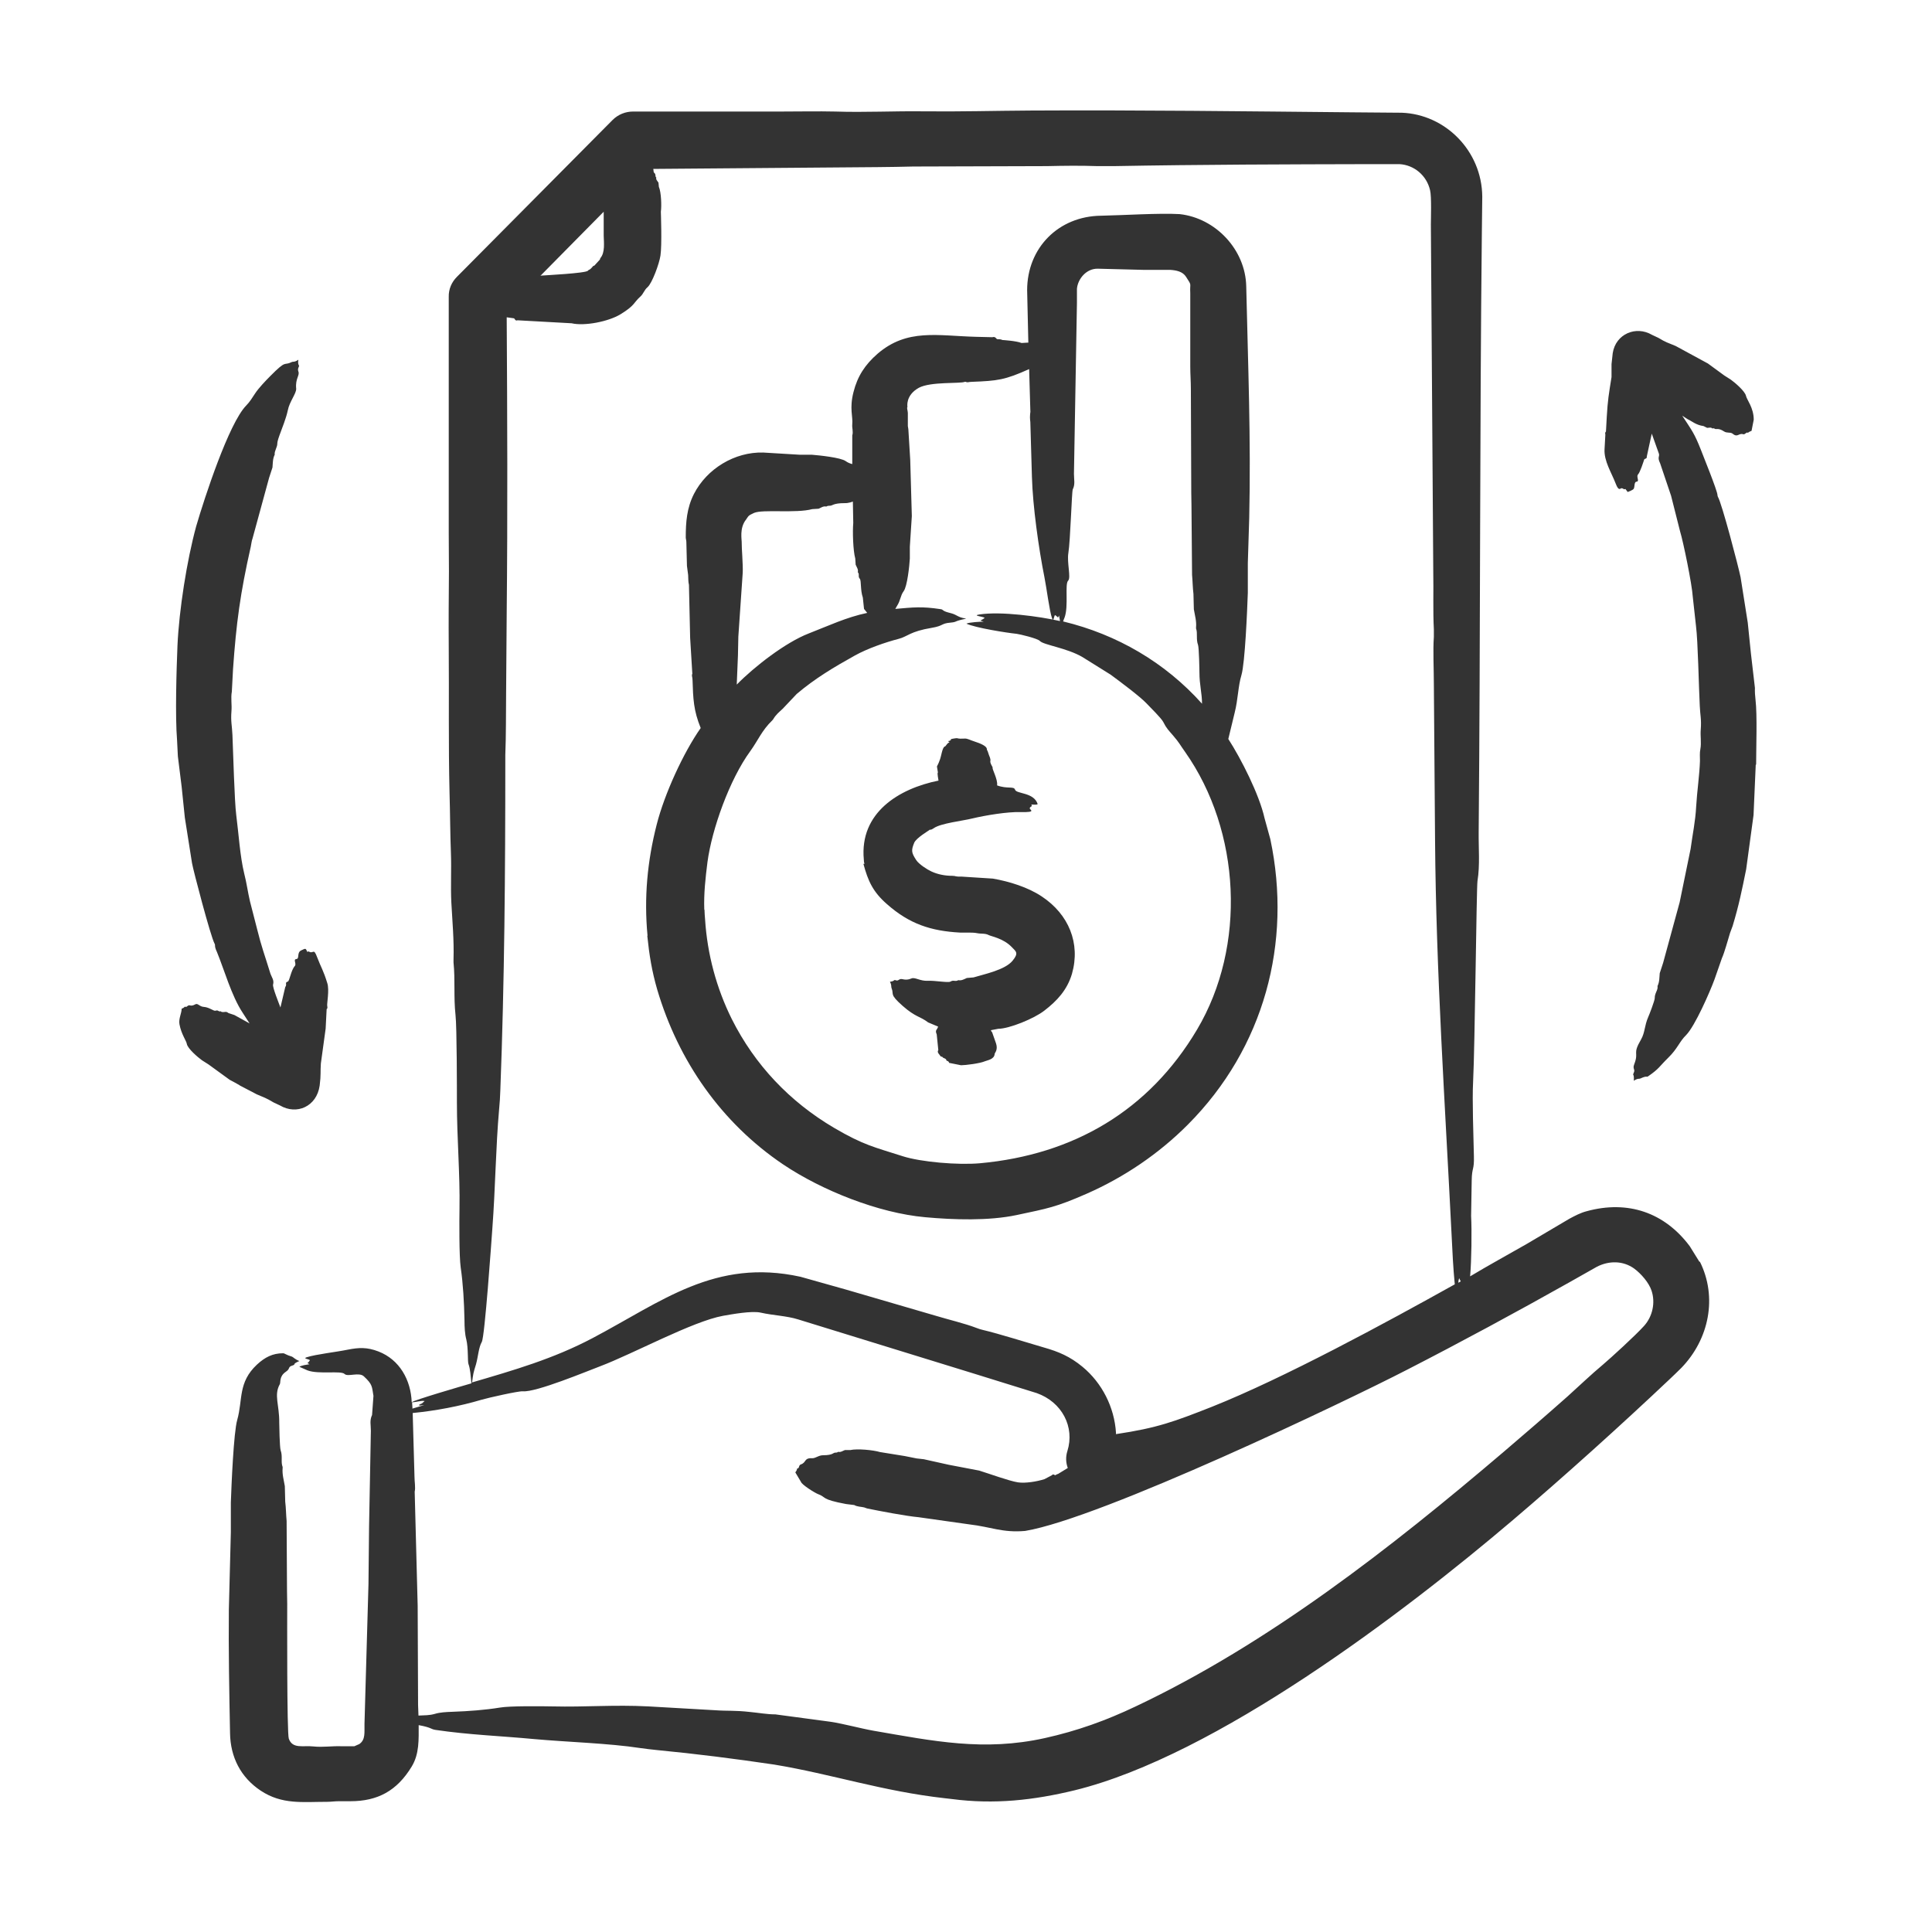 <svg xmlns="http://www.w3.org/2000/svg" id="Layer_1" viewBox="0 0 97 96"><defs><style>      .st0 {        fill: #333;        fill-rule: evenodd;      }    </style></defs><path class="st0" d="M43.35,43.37c.23.86.48,1.41,1.18,2.02,1.13,1,2.21,1.35,3.67,1.43.25.01.62-.02.86.03.2.04.4,0,.57.09.12.07.74.16,1.17.61.21.22.36.29.04.68-.38.47-1.44.68-1.96.84l-.34.03c-.13.06-.27.14-.41.11,0,0-.02,0-.02,0-.15.09-.23-.03-.39.07-.11.07-.79-.06-1.15-.04-.36.02-.64-.19-.8-.12-.38.16-.48-.05-.64.07-.12.09-.18-.02-.23.02-.08.07-.15.06-.22.08.1.18.05.24.08.31.14.34-.13.29.56.9.66.58.86.51,1.28.83l.5.21c-.05.18-.17.16-.07.39l.08.79c-.09.12.08.23.11.31.05.02.14.04.11.06.03.03.19.06.18.13,0,.06.12.02.14.14l.6.12c.22,0,.95-.09,1.2-.2.11-.05.48-.09.49-.38.01-.05.17-.19.07-.51l-.2-.57s-.04-.02-.06-.1l.37-.07c.54,0,1.8-.51,2.31-.91.64-.49,1.15-1.04,1.39-1.85.44-1.54-.17-2.99-1.51-3.88-.7-.47-1.65-.76-2.46-.9l-1.56-.1c-.37.01-.28-.04-.48-.04-.36,0-.73-.07-1.05-.22-.22-.1-.63-.37-.76-.57-.24-.37-.26-.48-.1-.87.1-.24.73-.61.75-.63.05-.06.04.03.23-.1.35-.25,1.46-.37,1.94-.49.67-.16,1.77-.34,2.42-.32.86.02.43-.12.46-.2.04-.11.15-.05.08-.18.11,0,.25.03.32-.02-.2-.61-1.08-.5-1.14-.73-.06-.18-.39-.02-.9-.21.05-.3-.28-.86-.22-.9-.25-.45,0-.19-.19-.63l-.07-.21c-.1-.05.18-.2-.7-.48-.14-.04-.31-.14-.44-.13-.4.02-.31-.02-.41-.02-.03,0-.39.04-.28.09l-.09.05c-.16,0,.07.06-.01.08-.12.04-.15.19-.22.2-.12.05-.18.51-.23.63-.19.55-.18.17-.11.67-.05.03.03.37.03.41-1.99.4-3.97,1.61-3.75,3.96,0,.07.01.15.03.22ZM82.92,64.8c-.13-.4-.52-.85-.87-1.11-.57-.41-1.28-.4-1.88-.09l-1.38.78c-2.63,1.48-5.46,3.01-8.15,4.39-3.04,1.57-15.34,7.45-19.17,8.09-1.14.1-1.7-.2-2.81-.33l-2.55-.36c-.58-.05-1.96-.31-2.58-.44-.05-.01-.09-.04-.14-.05-.16-.04-.35-.03-.5-.12l-.41-.05c-1.29-.24-.97-.34-1.41-.5-.16-.06-.82-.47-.86-.62l-.28-.47c.14-.18.05-.19.12-.2.09-.01.04-.16.16-.2.28-.09.15-.33.56-.31.18.01.32-.15.56-.15.49,0,.5-.13.6-.13.05,0,.1,0,.15-.04,0,0,0,0,.02,0,.11.03.21-.05.32-.09h.27c.36-.08,1.16,0,1.49.1l1.24.2c.2.04.4.08.6.12.12.02.24.02.36.04l1.26.28,1.52.29c.49.15,1.5.52,1.94.59.37.06.97-.04,1.34-.16l.38-.2c.05-.09.14.02.17,0,.04-.02.07-.05.13-.06l.49-.3c-.1-.27-.11-.57-.02-.85.38-1.21-.27-2.46-1.54-2.91l-3.06-.95-8.92-2.75c-.57-.18-1.27-.2-1.88-.34-.45-.1-1.43.08-1.89.16-1.53.28-4.52,1.91-6.16,2.53-.64.24-3.23,1.32-3.89,1.26-.21-.02-1.76.33-2.06.42-1.11.33-2.33.56-3.47.67l.09,3.19c0,.26.06.56.01.76l.15,5.73.02,4.98.02.53c.32-.02.53,0,.84-.09.23-.07.54-.09.87-.1.83-.03,1.63-.09,2.37-.21.51-.09,2.11-.07,2.65-.06,1.66.04,3.07-.09,4.82,0l3.31.19c.7.05.99,0,1.79.09.43.04.85.12,1.27.12l2.76.37c.71.11,1.49.33,2.16.45,3.02.52,5.54,1.05,8.61.37,1.62-.36,3.07-.88,4.56-1.59,6.68-3.16,12.81-7.96,18.44-12.75,1.09-.93,2.18-1.87,3.25-2.82.59-.53,1.17-1.09,1.77-1.59.4-.34,1.63-1.46,2.07-1.95.42-.47.57-1.16.37-1.76ZM20.71,70.73l-.02-.33c.19,0,.48-.1.63-.06-.05.04-.09.08-.14.12-.05.02-.12.05-.14.07-.04.06.16.02.26.01-.2.06-.4.12-.6.18ZM23.7,69.41c.06-.45.06-.47.2-.92.11-.4.13-.84.29-1.12.15-.27.48-5.01.53-5.7.15-1.98.17-4.08.34-5.99.03-.31.05-.62.06-.94.21-5.49.25-10.96.25-16.46,0-.12,0-.25,0-.37.04-1.01.03-2.04.04-3.06l.03-4.09c.05-4.91.03-9.92,0-14.83l.36.05c.05.01.06.15.18.1l2.72.15c.64.15,1.84-.08,2.45-.45.74-.45.66-.59,1-.89.15-.13.2-.34.36-.47.23-.2.59-1.18.65-1.59.08-.52.02-2.19.02-2.2.04-.28.02-.98-.1-1.25l-.02-.21c-.05-.08-.14-.16-.11-.25,0,0,0,0,0-.01-.08-.06,0-.15-.1-.23-.05-.04-.03-.12-.05-.2l11.26-.09c.6,0,1.19-.02,1.79-.03l6.72-.02c.85-.02,1.68-.03,2.53,0,.27,0,.55,0,.82,0,4.36-.08,8.67-.09,13.03-.1h1.31c.74.04,1.37.57,1.54,1.31.08.31.04,1.45.04,1.73l.08,11.53.04,5.89c.02.97-.02,1.94.03,2.9,0,.12,0,.25,0,.37-.05.69,0,1.62,0,2.38l.06,7.83c.05,6.61.5,13.2.83,19.81.04.84.08,1.68.16,2.49-3.48,1.94-8.56,4.7-12.2,6.15-1.88.74-2.73,1.06-4.81,1.37,0-.02,0-.05,0-.07-.08-1.28-.7-2.5-1.68-3.31-.63-.52-1.2-.76-1.94-.97-.93-.27-2.22-.68-3.06-.88-.1-.02-.22-.06-.32-.1-.6-.23-1.38-.41-2.04-.61l-4.49-1.31-2.31-.65c-4.29-.94-6.97,1.25-10.44,3.08-1.97,1.04-3.95,1.61-6.1,2.24ZM27.12,13.84c.24-.02,2.3-.12,2.4-.25.07-.09.05.02.25-.22.06-.07.03.03.13-.1l.22-.24s.01-.06.03-.08c.23-.28.17-.76.16-1.11v-1.21s-3.18,3.22-3.18,3.22ZM73.22,64.4c0-.09.02-.17.04-.23.03.06.05.11.08.16l-.12.07ZM73.45,64.27s0-.02,0-.03c0,.01,0,.02,0,.03,0,0,0,0,0,0ZM85.34,63.33c.9,1.79.47,3.91-.93,5.35-.2.2-.39.38-.59.57-2.41,2.28-5.35,4.93-7.87,7.07-5.48,4.66-14.9,11.82-21.99,13.56-2.06.5-4.04.72-6.17.44-.12-.01-.24-.03-.35-.04-3.13-.35-5.67-1.21-8.57-1.69-1.96-.29-3.92-.54-5.9-.73-.28-.03-.56-.06-.83-.1-1.56-.24-3.66-.3-5.32-.45-1.7-.16-3.25-.21-4.95-.46-.26-.04-.19-.12-.85-.24,0,.71.04,1.44-.35,2.08-.74,1.22-1.71,1.74-3.08,1.74h-.59c-.19,0-.38.03-.57.03-1.23,0-2.27.15-3.34-.56-1.01-.67-1.52-1.69-1.54-2.88-.04-2.03-.08-4.19-.06-6.21l.1-3.88v-1.49c.03-.87.14-3.53.32-4.15.29-1.03.03-1.88.99-2.78.4-.37.79-.57,1.31-.57.09,0,.14.08.45.17.06.02.14.13.37.22-.42.18-.12.15-.36.23-.23.07-.08.15-.32.31-.34.23-.25.52-.3.62-.31.55-.02,1.04-.03,1.93,0,.12.02,1.24.07,1.39.11.31,0,.59.1.84,0,.02,0,.03,0,.05-.03.31.06.61.11.91l.02.78c.04.32.04.65.07.97l.02,3.53c0,.21.01.41.01.62,0,.53-.02,6.5.08,6.78.19.53.72.33,1.24.39.47.05.94-.03,1.42-.01h.63s.25-.11.25-.11c.32-.22.25-.58.26-1.02l.2-7.01.03-2.91.09-4.79c0-.3-.07-.51.06-.79l.07-.96c-.08-.47-.04-.57-.48-.98-.24-.23-.81.04-.97-.12-.18-.18-1.3.03-1.86-.18l-.41-.18c.09-.07.39-.11.51-.13-.17-.1-.1,0,.02-.2-.04-.06-.38-.08-.16-.15.47-.15,1.48-.26,2.06-.38.56-.11.97-.13,1.54.09,1.06.41,1.63,1.43,1.67,2.55.11-.11,2.48-.8,3-.95-.04-.37-.06-.73-.15-.97-.05-.13,0-.79-.11-1.24-.07-.26-.09-.61-.09-.97-.02-.92-.07-1.81-.19-2.64-.08-.56-.07-2.36-.06-2.95.03-1.73-.13-3.51-.13-5.34,0-.5,0-3.8-.07-4.38-.1-.93-.01-1.74-.1-2.64,0-.04,0-.1,0-.15.03-.99-.06-1.92-.11-2.87-.04-.79.01-1.68-.02-2.45-.04-1.01-.04-2.03-.07-3.05-.06-2.44-.02-4.88-.04-7.31-.01-1.27,0-2.54.01-3.8,0-.64-.01-1.29-.01-1.94v-11.84c-.01-.4.15-.75.41-1.01l7.81-7.87c.29-.29.66-.43,1.04-.43h7.46c.89,0,1.8-.02,2.68,0,1.49.05,2.97-.03,4.46-.01,1.79.02,3.58-.03,5.37-.04,5.42-.03,10.77.04,16.18.09l2.44.02c2.18.08,4.02,1.91,4.04,4.21l-.02,1.75c-.11,10.04-.07,20.1-.16,30.14-.01.83.07,1.67-.06,2.47-.05.33-.13,8.33-.22,10.09-.05.93.02,2.72.04,3.72.02.73-.1.54-.11,1.23l-.03,1.78c.04.72.02,2.27-.05,3.03.93-.56,1.89-1.08,2.83-1.62l2.15-1.27c.28-.15.56-.3.87-.38,2.08-.57,3.92.07,5.18,1.76l.49.79ZM12.01,54.48l.88.46c.41.18.43.16.85.41l.32.15c.83.49,1.84.06,1.99-1,.07-.55.03-.69.06-1.11l.24-1.75.05-.98s.06-.01.03-.15c-.03-.11.12-.81,0-1.16-.2-.65-.3-.75-.51-1.3-.17-.46-.18-.17-.38-.26-.03-.01-.03-.05-.11,0-.09-.2-.08-.18-.3-.08-.25.11-.07.43-.26.44-.16.02.03.24-.07.35-.19.21-.26.75-.35.78-.14.04-.07.11-.09.19,0,.03-.03.06-.04.09l-.24,1.02c-.07-.19-.41-1.03-.37-1.15.06-.22-.06-.35-.13-.54-.3-.98-.44-1.31-.67-2.24l-.36-1.4c-.11-.47-.17-.94-.29-1.4-.21-.86-.28-2.02-.4-2.94-.09-.71-.15-3.09-.19-4.01-.02-.47-.09-.67-.05-1.19.03-.33-.04-.66.02-.99l.06-1.13c.16-2.29.36-3.8.89-6.14.03-.14.04-.29.09-.42l.83-3.04.17-.52c.02-.22.01-.44.11-.64.02-.05-.05-.01.08-.34.11-.28-.02-.13.16-.63.15-.42.33-.84.42-1.26.08-.43.44-.86.42-1.09-.05-.51.19-.66.11-.86-.06-.16.06-.25.03-.3-.06-.1-.04-.19-.03-.29-.2.14-.27.08-.34.12-.41.2-.23-.15-1.07.7-.24.24-.59.61-.76.87-.14.21-.27.43-.45.61-.87.89-2.09,4.62-2.51,6.06-.47,1.72-.86,4.21-.94,5.99-.05,1.23-.12,3.54-.02,4.76l.04.8.19,1.53.16,1.55.36,2.28c.06.36.93,3.67,1.13,4.04.06.1-.03.1.12.42.37.9.73,2.2,1.29,3.05.12.18.23.36.35.54l-.76-.42-.3-.1s-.07-.06-.13-.06c-.09,0-.2.04-.26-.03,0,0,0,0-.01,0-.09.04-.12-.08-.24-.03-.1.04-.31-.17-.6-.19-.21-.01-.3-.2-.42-.13-.27.15-.27-.02-.4.09-.1.09-.1,0-.14.04-.07.07-.11.07-.15.09,0,.23-.16.5-.11.78.09.5.35.84.37.99.04.23.55.67.76.82l.33.21,1.06.77c.17.09.34.18.51.28ZM35.36,45.67c-.03-.8.06-1.6.16-2.39.22-1.65,1.11-4.15,2.15-5.57.39-.54.58-1.04,1.1-1.54.02-.02.03-.04.05-.06.14-.24.29-.35.48-.53l.7-.74c.92-.78,1.86-1.34,2.92-1.93.63-.35,1.52-.66,2.21-.84.43-.11.56-.37,1.65-.55.6-.1.46-.22.93-.26.4-.04.11-.06.8-.2-.3-.06-.29-.06-.56-.2-.22-.11-.47-.1-.64-.25-.02-.02-.06-.02-.1-.03-.93-.14-1.35-.09-2.26-.01.03-.05.05-.09.08-.14.19-.29.17-.52.34-.75.18-.24.29-1.27.31-1.64v-.59s.1-1.54.1-1.54l-.08-2.82-.09-1.47c0-.08-.02-.15-.03-.23v-.66c-.01-.16-.06-.23-.02-.3,0-.01-.11-.58.57-.96.59-.32,2.09-.2,2.31-.3.01,0,.03,0,.05,0,.09.05.14,0,.3,0,1.29-.05,1.66-.09,2.88-.64l.06,2.07c.02.13-.05.19,0,.59l.08,2.75c.04,1.47.34,3.6.63,5.05.1.49.25,1.69.38,2.05.08.22.09-.11.15-.16.17.1.13.19.2.02l.05.28c-1.01-.23-2.98-.5-4.05-.33-.38.06.19.1.27.17-.21.17-.32.1-.05.19-.18,0-.73.03-.87.1.45.21,2.02.46,2.52.51.16.02,1.05.23,1.17.36.18.2,1.36.35,2.14.81l1.41.88c.45.33,1.48,1.1,1.8,1.44.18.19.75.75.84.93.17.34.27.42.5.69.32.37.34.46.6.82,2.8,3.98,3.09,9.75.6,13.94-2.42,4.08-6.21,6.28-10.89,6.71-1.11.1-2.97-.06-3.88-.35-1.43-.46-1.96-.55-3.46-1.43-2.22-1.31-3.97-3.15-5.13-5.46-.77-1.55-1.23-3.26-1.34-5-.02-.16-.02-.32-.03-.49ZM36.99,34.37c.87-.89,2.45-2.12,3.62-2.57.98-.38,1.88-.81,2.93-1.03l-.16-.2-.06-.57c-.13-.37-.07-.84-.15-.94-.11-.12,0-.22-.1-.33,0,0,0-.01,0-.02.03-.12-.06-.24-.11-.36l-.02-.31c-.11-.39-.14-1.37-.1-1.78l-.02-1.08s-.21.09-.42.08c-.57,0-.6.13-.73.13-.06,0-.12,0-.18.04,0,0-.01,0-.02,0-.13-.03-.25.06-.37.11l-.32.02c-.81.22-2.48,0-2.92.19-.32.14-.28.17-.4.33-.35.44-.21,1.01-.22,1.2-.01.16.07,1.09.05,1.47l-.22,3.21-.02.95-.06,1.47ZM53.38,31.2c2.7.65,5.12,2.06,6.97,4.13,0-.53-.13-.94-.13-1.57,0-.13-.02-1.23-.07-1.38-.11-.3-.01-.59-.1-.83,0-.02,0-.03,0-.05.03-.31-.06-.61-.11-.91l-.02-.77c-.04-.32-.04-.64-.07-.96l-.03-3.51c0-.2-.01-.41-.01-.61l-.02-5.21c0-.38-.03-.75-.03-1.13v-3.68c-.03-.55.1-.34-.21-.82-.17-.27-.49-.33-.78-.35h-1.3s-2.34-.06-2.34-.06c-.59-.02-1.02.52-1.06,1.01v.71s-.15,8.58-.15,8.58c0,.29.07.52-.06.78-.05.1-.12,2.58-.22,3.19-.08.48.14,1.24-.01,1.39-.18.17.03,1.28-.18,1.85-.03.07-.06.15-.08.22ZM32.51,46.97c-.18-1.9-.01-3.73.46-5.57.39-1.54,1.34-3.61,2.21-4.85-.36-.88-.38-1.47-.41-2.41,0-.16-.06-.22-.01-.31l-.11-1.81-.06-2.66c-.04-.16-.03-.32-.04-.49l-.06-.46-.03-1.2c0-.08-.03-.16-.03-.23,0-.76.05-1.47.41-2.18.65-1.27,2.05-2.12,3.48-2.08l1.83.11h.61c.37.03,1.45.14,1.7.32.11.08.22.12.33.15v-1.44c.06-.19-.02-.37,0-.56.04-.38-.15-.79.06-1.61.2-.8.58-1.38,1.21-1.93,1.49-1.28,3.01-.9,4.94-.85l.82.02c.18-.05.18.09.26.1.08,0,.17,0,.25.04,0,0,.69.04.96.15l.34-.02-.06-2.63c0-2.12,1.57-3.72,3.72-3.74,1.06-.02,2.92-.14,3.94-.08,1.81.2,3.3,1.79,3.34,3.62.09,3.95.24,7.67.15,11.64l-.07,2.26v1.49c-.03.86-.14,3.52-.32,4.13-.17.56-.17,1.22-.34,1.89l-.32,1.32c.64.99,1.56,2.8,1.82,3.98l.29,1.05c1.1,5.2-.31,10.48-4.13,14.32-1.45,1.46-3.2,2.65-5.09,3.48-1.55.68-1.96.74-3.51,1.07-1.41.3-3.18.24-4.6.11-2.34-.21-5.18-1.34-7.13-2.65-3.1-2.09-5.26-5.19-6.32-8.77-.27-.93-.4-1.73-.5-2.7ZM88.17,38.38c0-.82.06-2.49-.03-3.24-.02-.2-.04-.4-.03-.6l-.2-1.72-.16-1.56-.36-2.28c-.11-.54-.94-3.71-1.14-4.04-.01-.02-.02-.06-.02-.08,0-.22-.77-2.1-.83-2.27-.33-.84-.45-.97-.94-1.72l.28.18c.2.09.41.29.79.34l.18.09c.09,0,.2-.04.26.03,0,0,0,0,.01,0,.06-.02.09,0,.12.02.07.04.17-.06.46.13.15.1.33.02.44.12.24.2.3-.05.52.02.09.03.15-.11.22-.08.05.02,0-.02.2-.09l.11-.56c0-.6-.35-1-.39-1.2-.05-.23-.55-.66-.76-.81l-.33-.21-.82-.6-1.62-.88c-.41-.17-.49-.18-.87-.41l-.32-.15c-.8-.47-1.82-.05-1.97.92l-.06.55v.65c-.14.88-.19,1.15-.24,2.01l-.04.73s-.06.02-.03.15l-.04.72c-.04.6.35,1.19.56,1.74.16.42.23.22.3.23.12.02.08.08.19.04l.11.15s.27-.09.31-.17c.05-.11.01-.34.14-.35.16-.01-.03-.25.07-.36.11-.12.27-.63.31-.75.02-.05.15-.03.13-.15l.25-1.15.36,1.01c.04.15-.09.17.06.48l.55,1.63.45,1.78c.16.52.6,2.65.64,3.3l.16,1.45c.1.77.14,3.05.19,4.01.02.48.09.67.05,1.19-.03.33.04.66-.02.99-.04.19-.02.39-.02.59-.02.68-.15,1.57-.19,2.28-.04.77-.18,1.39-.28,2.14l-.55,2.68-.83,3.04-.17.52c-.02.22-.01.44-.11.64,0,0,0,.02,0,.03.03.17-.15.34-.14.58,0,.12-.28.85-.32.93-.21.48-.16.78-.37,1.15-.45.77-.09.59-.34,1.24-.1.25.07.24-.03.44-.07.15.03-.02.01.39.2-.14.26-.08.34-.12.33-.15.29-.05.37-.1.57-.39.56-.49,1.02-.94.48-.47.55-.8.9-1.14.44-.45,1.19-2.16,1.42-2.79l.37-1.06c.14-.31.3-.92.41-1.27.04-.12.09-.23.13-.35.32-1.06.46-1.77.68-2.85l.37-2.72.11-2.52Z"></path></svg>